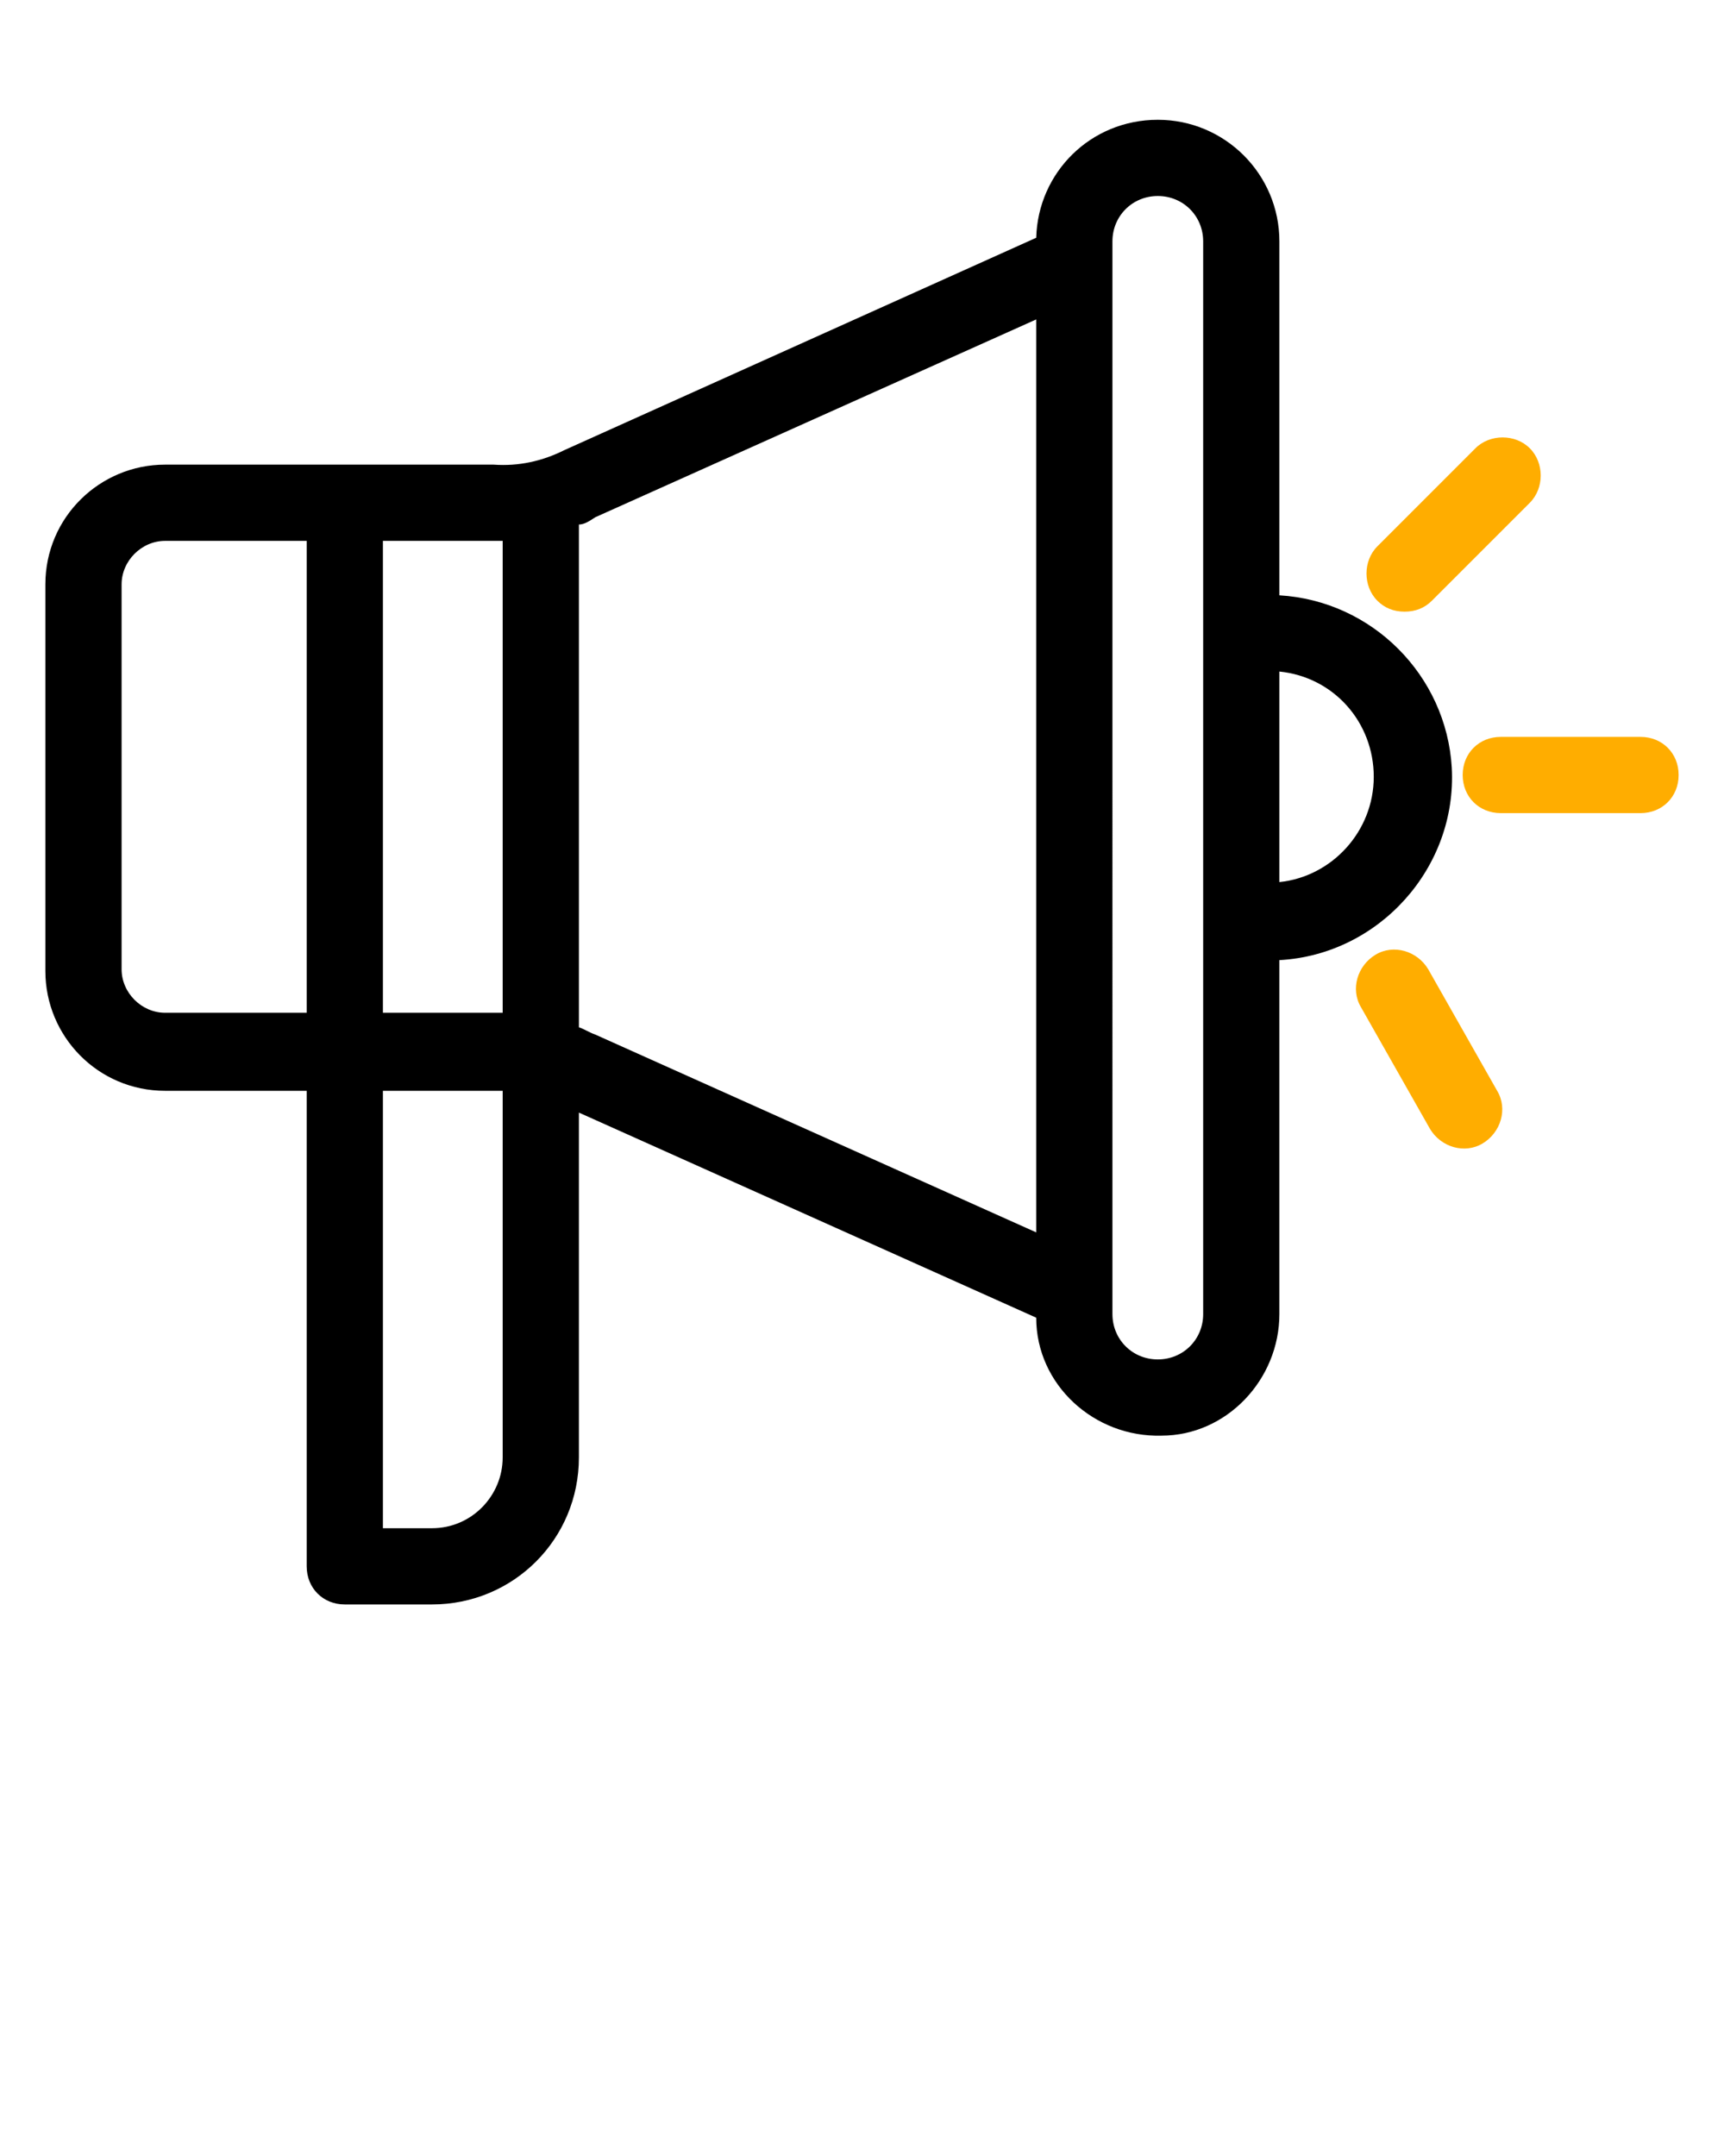 <?xml version="1.0" encoding="UTF-8"?>
<svg id="Calque_1" xmlns="http://www.w3.org/2000/svg" version="1.1" viewBox="0 0 95 118.8">
  <!-- Generator: Adobe Illustrator 29.2.1, SVG Export Plug-In . SVG Version: 2.1.0 Build 116)  -->
  <defs>
    <style>
      .st0, .st1 {
        fill-rule: evenodd;
      }

      .st1 {
        fill: #ffad00;
      }
    </style>
  </defs>
  <path class="st1" d="M77.4,33.7c-.6,0-1.1-.2-1.5-.6-.8-.8-.8-2.2,0-3l5.4-5.4c.8-.8,2.2-.8,3,0s.8,2.2,0,3l-5.4,5.4c-.4.4-.9.6-1.5.6Z"/>
  <path class="st1" d="M82.5,60.1c.6,1,.2,2.3-.8,2.9-1,.6-2.3.2-2.9-.8l-3.8-6.7c-.6-1-.2-2.3.8-2.9s2.3-.2,2.9.8l3.8,6.7Z"/>
  <path class="st1" d="M92.5,42.7c0,1.2-.9,2.1-2.1,2.1h-7.7c-1.2,0-2.1-.9-2.1-2.1s.9-2.1,2.1-2.1h7.7c1.2,0,2.1.9,2.1,2.1h0Z"/>
  <path class="st0" d="M80,42.3c-.3-5.1-4.4-9.2-9.5-9.5V13.3c0-3.7-3-6.7-6.7-6.7s-6.6,2.9-6.7,6.5l-26,11.7c-1.2.6-2.5.9-3.9.8H9.1c-3.6,0-6.6,2.9-6.6,6.6v21.3c0,3.6,2.9,6.6,6.6,6.6h7.8v26.2c0,1.2.9,2.1,2.1,2.1h4.8c4.5,0,8.1-3.6,8.1-8.1v-19l25.2,11.3c0,3.7,3.2,6.6,6.9,6.5,3.6,0,6.5-3.1,6.5-6.7v-19.5c5.5-.3,9.8-5.1,9.5-10.6ZM16.9,55.8h-7.8c-1.3,0-2.4-1.1-2.4-2.4v-21.2c0-1.3,1.1-2.4,2.4-2.4h7.8v26ZM27.7,80.3c0,2.1-1.7,3.9-3.9,3.9h0s-2.7,0-2.7,0v-24.1h6.6v20.2ZM27.7,55.8h-6.6v-26h6.6v26ZM57.1,17.7v50.2l-24.3-10.9c-.3-.1-.6-.3-.9-.4v-27.7c.3,0,.6-.2.9-.4l24.3-10.9h0ZM66.3,72.4c0,1.4-1.1,2.5-2.5,2.5s-2.5-1.1-2.5-2.5V13.3c0-1.4,1.1-2.5,2.5-2.5s2.5,1.1,2.5,2.5v59.1ZM70.5,48.6v-11.6c3,.3,5.2,2.8,5.2,5.8s-2.3,5.5-5.2,5.8Z"/>
</svg>